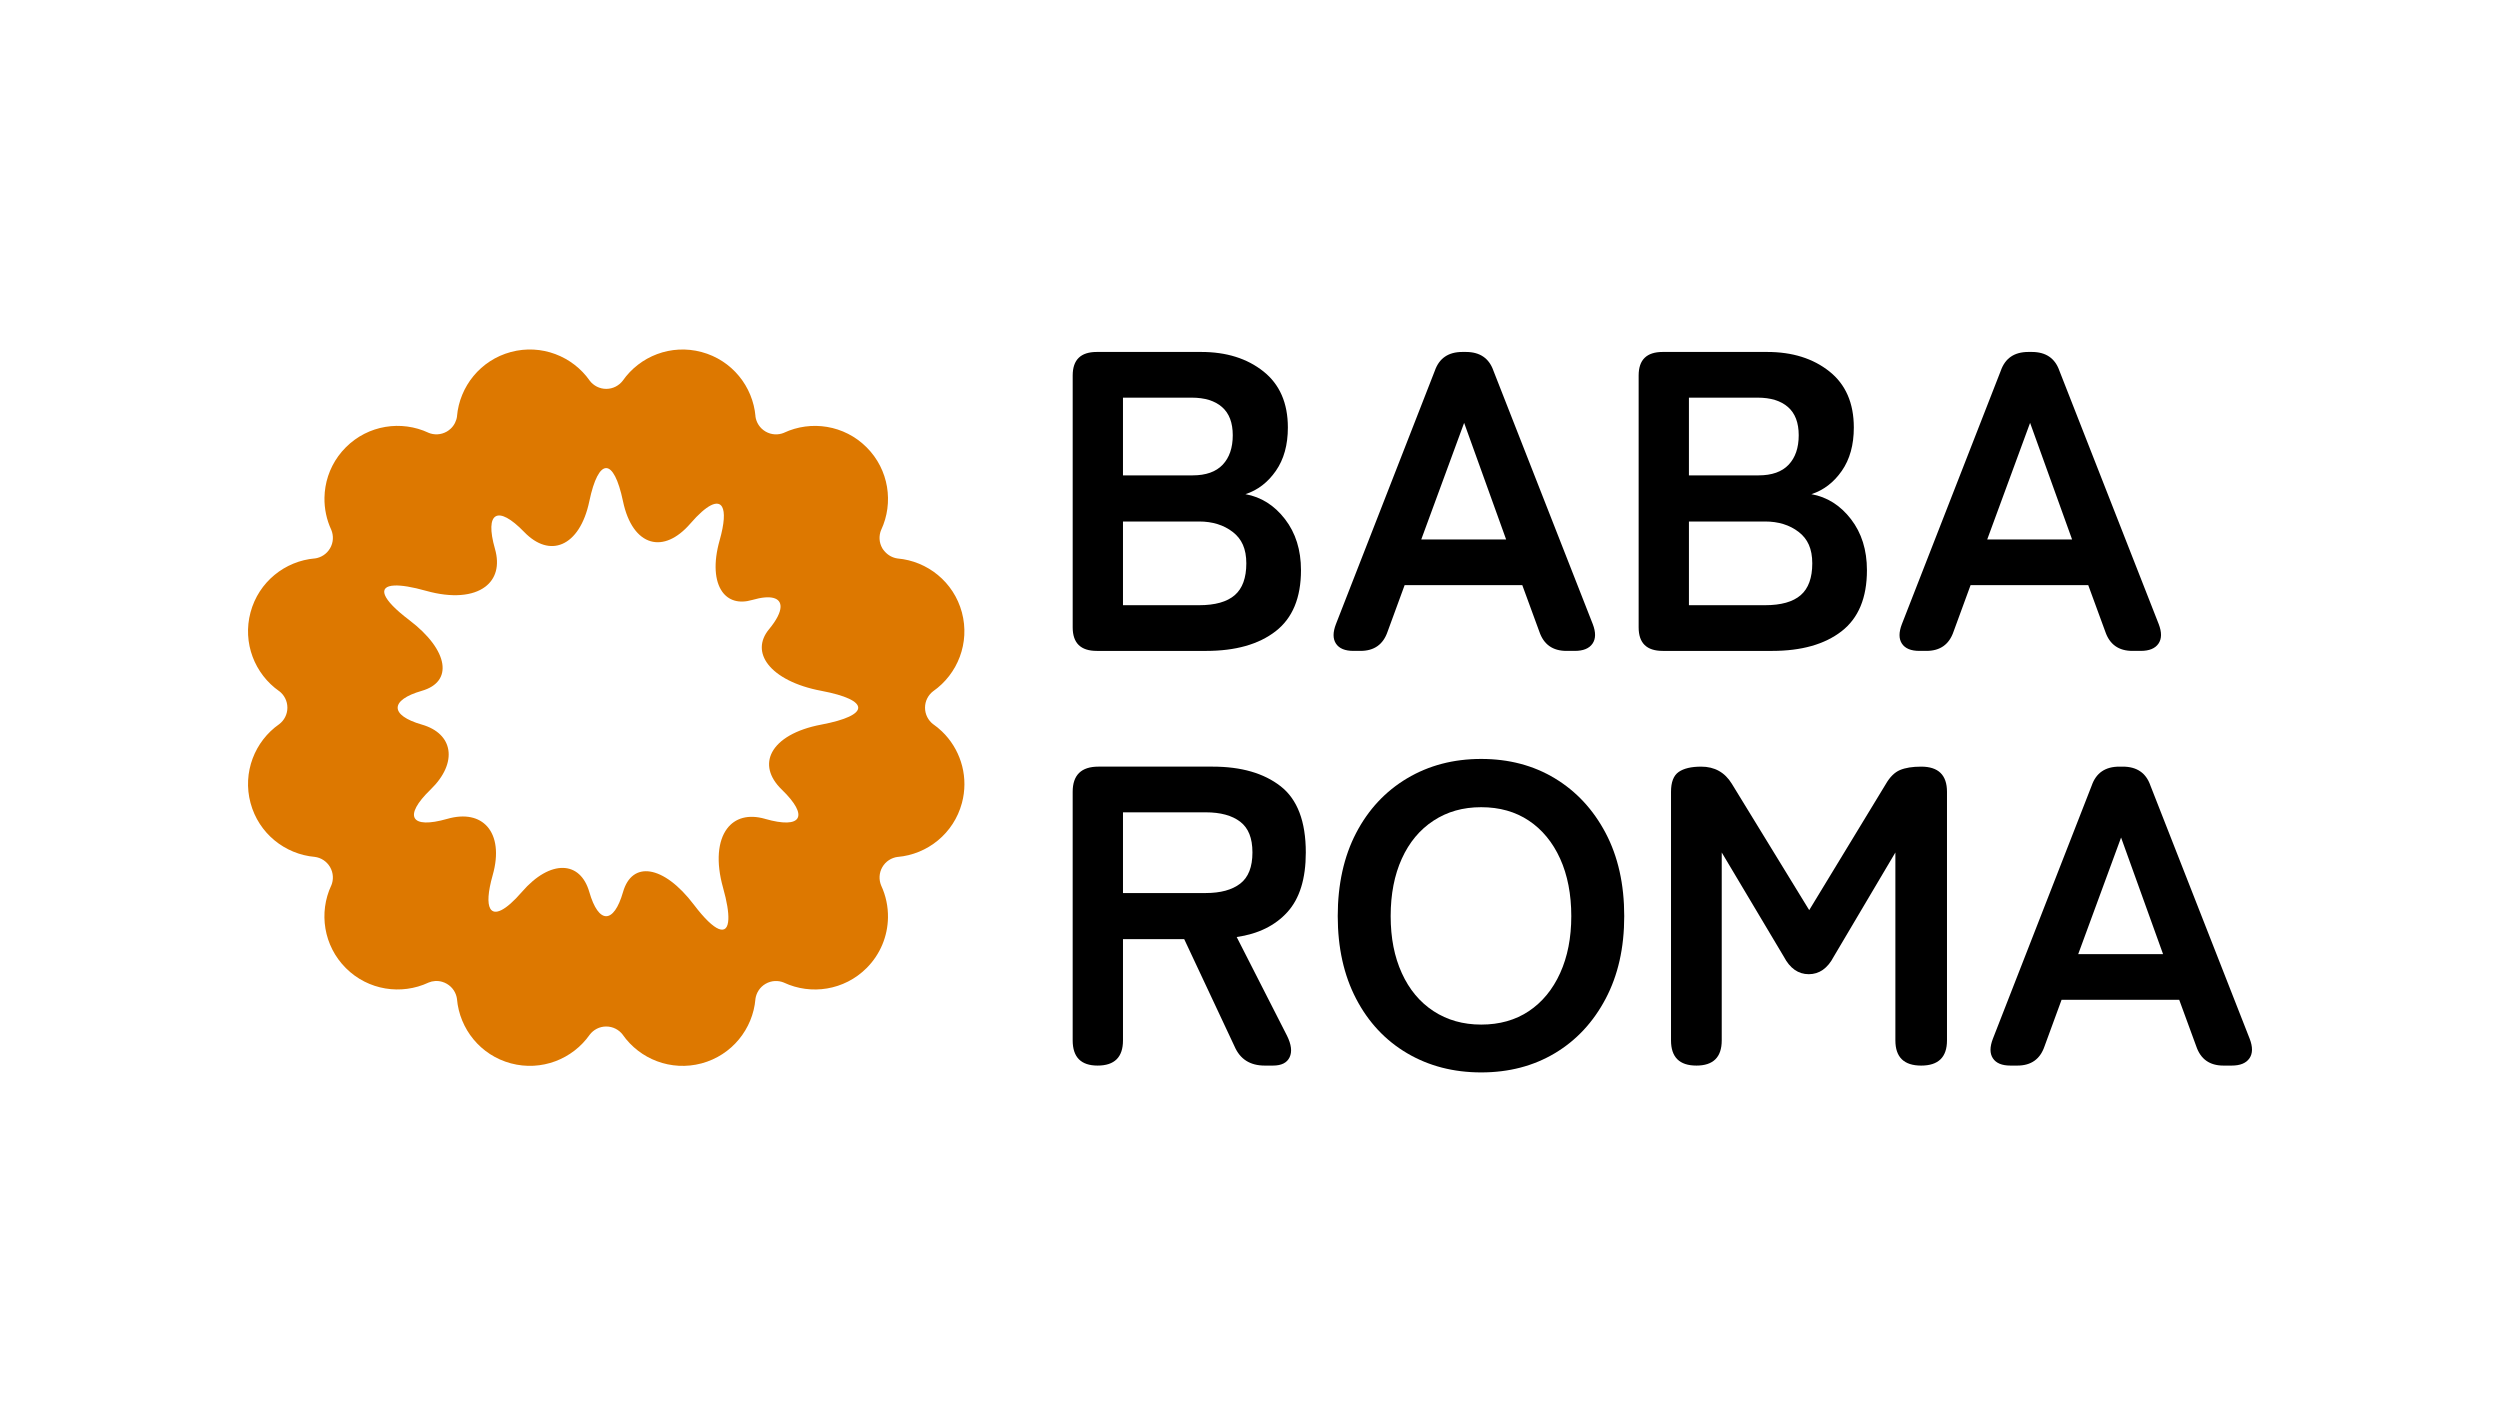 <?xml version="1.0" encoding="UTF-8"?>
<svg id="_Слой_1" data-name="Слой 1" xmlns="http://www.w3.org/2000/svg" viewBox="0 0 1898.87 1080">
  <defs>
    <style>
      .cls-1 {
        fill: #000;
      }

      .cls-1, .cls-2 {
        stroke-width: 0px;
      }

      .cls-2 {
        fill: #dd7800;
      }
    </style>
  </defs>
  <g>
    <path class="cls-1" d="M833.03,494.39c-12.18,0-18.27-5.95-18.27-17.84v-191.38c0-11.89,6.09-17.84,18.27-17.84h79.4c19.04,0,34.77,4.92,47.17,14.76,12.4,9.84,18.6,24.06,18.6,42.66,0,13.19-3.05,24.17-9.14,32.92-6.09,8.76-13.79,14.65-23.09,17.68,11.96,2.16,21.98,8.49,30.07,18.98,8.08,10.49,12.12,23.41,12.12,38.76,0,20.98-6.43,36.44-19.27,46.39-12.85,9.95-30.45,14.92-52.82,14.92h-83.05ZM852.96,361.07h52.82c10.18,0,17.83-2.7,22.92-8.11,5.09-5.4,7.64-12.86,7.64-22.38s-2.71-16.65-8.14-21.41c-5.43-4.75-13.12-7.14-23.09-7.14h-52.16v59.04ZM852.96,459.68h57.8c12.18,0,21.2-2.54,27.08-7.62,5.87-5.08,8.8-13.14,8.8-24.17s-3.44-18.54-10.3-23.84c-6.87-5.3-15.4-7.95-25.58-7.95h-57.8v63.58Z"/>
    <path class="cls-1" d="M1028.03,494.39c-6.43,0-10.85-1.83-13.29-5.51-2.44-3.67-2.44-8.65,0-14.92l75.08-192.36c3.32-9.51,10.3-14.27,20.93-14.27h2.66c10.63,0,17.61,4.76,20.93,14.27l75.41,192.36c2.43,6.27,2.38,11.25-.17,14.92-2.55,3.68-7.03,5.51-13.46,5.51h-6.31c-10.41,0-17.28-4.87-20.6-14.6l-12.96-35.36h-89.36l-12.96,35.36c-3.32,9.73-10.19,14.6-20.6,14.6h-5.31ZM1079.52,409.73h64.45l-31.89-88.56-32.56,88.56Z"/>
    <path class="cls-1" d="M1262.9,494.39c-12.18,0-18.27-5.95-18.27-17.84v-191.38c0-11.89,6.09-17.84,18.27-17.84h79.4c19.04,0,34.77,4.92,47.17,14.76,12.4,9.84,18.6,24.06,18.6,42.66,0,13.19-3.05,24.17-9.14,32.92-6.09,8.76-13.79,14.65-23.09,17.68,11.96,2.16,21.98,8.49,30.07,18.98,8.08,10.49,12.12,23.41,12.12,38.76,0,20.98-6.43,36.44-19.27,46.39-12.85,9.95-30.45,14.92-52.82,14.92h-83.05ZM1282.83,361.07h52.82c10.18,0,17.83-2.7,22.92-8.11,5.09-5.4,7.64-12.86,7.64-22.38s-2.71-16.65-8.14-21.41c-5.43-4.75-13.12-7.14-23.09-7.14h-52.16v59.04ZM1282.83,459.68h57.8c12.18,0,21.2-2.54,27.08-7.62,5.87-5.08,8.8-13.14,8.8-24.17s-3.44-18.54-10.3-23.84c-6.87-5.3-15.4-7.95-25.58-7.95h-57.8v63.58Z"/>
    <path class="cls-1" d="M1457.9,494.39c-6.43,0-10.85-1.83-13.29-5.51-2.44-3.67-2.44-8.65,0-14.92l75.08-192.36c3.32-9.51,10.3-14.27,20.93-14.27h2.66c10.63,0,17.61,4.76,20.93,14.27l75.41,192.36c2.43,6.27,2.38,11.25-.17,14.92-2.55,3.68-7.03,5.51-13.46,5.51h-6.31c-10.41,0-17.28-4.87-20.6-14.6l-12.96-35.36h-89.36l-12.96,35.36c-3.32,9.73-10.19,14.6-20.6,14.6h-5.31ZM1509.39,409.73h64.45l-31.89-88.56-32.56,88.56Z"/>
    <path class="cls-1" d="M833.69,809.36c-12.62,0-18.94-6.38-18.94-19.14v-188.79c0-12.76,6.53-19.14,19.6-19.14h86.71c21.7,0,38.92,4.98,51.66,14.92,12.73,9.95,19.1,26.71,19.1,50.28,0,19.9-4.65,34.98-13.95,45.25-9.3,10.27-22.15,16.6-38.54,18.98l38.2,74.93c3.32,6.71,3.99,12.16,1.99,16.38-1.99,4.22-6.2,6.33-12.62,6.33h-6.31c-11.08,0-18.72-4.87-22.92-14.6l-38.2-81.42h-46.51v76.88c0,12.76-6.43,19.14-19.27,19.14ZM852.96,678.31h62.79c11.3,0,20.04-2.38,26.24-7.14,6.2-4.75,9.3-12.65,9.3-23.68s-3.1-18.6-9.3-23.36c-6.2-4.75-14.95-7.14-26.24-7.14h-62.79v61.31Z"/>
    <path class="cls-1" d="M1125.04,814.55c-21.04,0-39.81-4.87-56.31-14.6-16.5-9.73-29.4-23.52-38.7-41.36-9.3-17.84-13.95-38.76-13.95-62.77s4.65-45.25,13.95-63.09,22.2-31.68,38.7-41.52c16.5-9.84,35.27-14.76,56.31-14.76s39.7,4.92,55.98,14.76c16.28,9.84,29.12,23.68,38.54,41.52,9.41,17.84,14.12,38.87,14.12,63.09s-4.71,44.93-14.12,62.77c-9.42,17.84-22.26,31.63-38.54,41.36-16.28,9.73-34.94,14.6-55.98,14.6ZM1125.04,778.22c13.95,0,26.02-3.41,36.21-10.22,10.18-6.81,18.11-16.43,23.75-28.87,5.65-12.43,8.47-26.87,8.47-43.3s-2.82-31.19-8.47-43.63c-5.65-12.43-13.57-22.06-23.75-28.87-10.19-6.81-22.26-10.22-36.21-10.22s-25.8,3.41-36.21,10.22c-10.41,6.81-18.44,16.44-24.08,28.87-5.65,12.44-8.47,26.98-8.47,43.63s2.82,30.87,8.47,43.3c5.65,12.44,13.67,22.06,24.08,28.87,10.41,6.81,22.48,10.22,36.21,10.22Z"/>
    <path class="cls-1" d="M1288.48,809.36c-12.85,0-19.27-6.38-19.27-19.14v-188.79c0-7.35,1.94-12.38,5.81-15.08,3.87-2.7,9.58-4.05,17.11-4.05,10.18,0,17.94,4.33,23.25,12.97l58.8,96.02,58.14-95.69c3.1-5.4,6.7-8.97,10.8-10.71,4.09-1.73,9.47-2.59,16.11-2.59,13.07,0,19.6,6.38,19.6,19.14v188.79c0,12.76-6.54,19.14-19.6,19.14s-19.6-6.38-19.6-19.14v-142.73l-46.84,79.15c-4.65,8.87-10.96,13.3-18.94,13.3s-14.29-4.43-18.94-13.3l-47.17-79.15v142.73c0,12.76-6.43,19.14-19.27,19.14Z"/>
    <path class="cls-1" d="M1527,809.36c-6.43,0-10.85-1.83-13.29-5.51-2.44-3.67-2.44-8.65,0-14.92l75.08-192.36c3.32-9.51,10.3-14.27,20.93-14.27h2.66c10.63,0,17.61,4.76,20.93,14.27l75.41,192.36c2.43,6.27,2.38,11.25-.17,14.92-2.55,3.68-7.03,5.51-13.46,5.51h-6.31c-10.41,0-17.28-4.87-20.6-14.6l-12.96-35.36h-89.36l-12.96,35.36c-3.32,9.73-10.19,14.6-20.6,14.6h-5.31ZM1578.5,724.7h64.45l-31.89-88.56-32.56,88.56Z"/>
  </g>
  <path class="cls-2" d="M715.34,555.43c-2.02-1.94-4.2-3.73-6.53-5.36l-.02.02c-3.74-2.89-6.19-7.44-6.19-12.56s2.45-9.67,6.19-12.53h.02c18.58-13.01,27.99-36.67,21.8-59.86-6.23-23.16-26.19-38.95-48.79-40.94-3.8-.51-7.32-2.4-9.89-5.4-.64-.74-1.26-1.49-1.77-2.36,0,0,0,0,0-.01-2.56-4.43-2.7-9.58-.89-13.96h.03c9.58-20.54,5.9-45.75-11.08-62.72-16.96-16.97-42.15-20.66-62.72-11.07l.02.02h0c-4.4,1.83-9.55,1.67-13.98-.89-4.44-2.56-7.15-6.93-7.77-11.64h.06c-1.99-22.59-17.79-42.6-40.98-48.8-23.15-6.22-46.83,3.19-59.83,21.76-2.89,3.79-7.44,6.23-12.55,6.23s-9.67-2.44-12.57-6.23h.03c-13.01-18.56-36.69-27.98-59.87-21.78-23.16,6.22-38.97,26.2-40.95,48.79h.04c-.46,3.54-2.11,6.88-4.78,9.42-.05.04-.11.07-.16.12-.85.79-1.78,1.51-2.82,2.11,0,0,0,0-.01,0-4.43,2.54-9.6,2.73-13.96.91v-.03c-20.55-9.59-45.77-5.9-62.73,11.07-2.12,2.12-4.03,4.37-5.74,6.72-6.82,9.41-10.32,20.47-10.5,31.59-.14,8.33,1.59,16.69,5.18,24.39.91,2.2,1.32,4.59,1.19,6.98-.07,1.2-.27,2.39-.62,3.57-.35,1.17-.84,2.33-1.48,3.43-2.56,4.44-6.94,7.14-11.63,7.77v-.04c-22.61,1.97-42.59,17.78-48.8,40.94-6.22,23.2,3.19,46.86,21.78,59.88v-.03s.01,0,.01,0c3.77,2.88,6.21,7.44,6.21,12.57s-2.44,9.67-6.21,12.53h-.01c-18.58,12.98-27.99,36.68-21.78,59.84,6.2,23.19,26.2,38.97,48.78,40.96,4.71.59,9.08,3.34,11.65,7.77,2.56,4.43,2.72,9.59.91,13.96h-.04c-9.58,20.54-5.88,45.75,11.09,62.72,16.95,16.96,42.17,20.63,62.71,11.07h-.02s0-.02,0-.02c3.29-1.39,7.03-1.64,10.56-.59,1.17.35,2.32.84,3.42,1.48,4.44,2.55,7.16,6.93,7.77,11.63h-.02c1.98,22.6,17.77,42.6,40.95,48.8,23.18,6.21,46.86-3.19,59.86-21.76,2.89-3.79,7.43-6.23,12.53-6.23s9.67,2.44,12.57,6.23h-.04c13.02,18.57,36.69,27.97,59.88,21.79,23.16-6.22,38.97-26.21,40.93-48.79h-.03c.63-4.71,3.34-9.12,7.77-11.67,0,0,.02,0,.02-.01,4.43-2.55,9.57-2.7,13.94-.88v.02c20.57,9.59,45.76,5.89,62.72-11.07,10.61-10.61,16.03-24.43,16.26-38.32.14-8.33-1.59-16.69-5.18-24.4-1.81-4.37-1.66-9.53.89-13.96,2.56-4.44,6.97-7.15,11.67-7.77v.03c22.6-1.97,42.56-17.77,48.79-40.96,5.08-19.01-.33-38.34-12.7-51.86-.82-.9-1.68-1.78-2.57-2.62ZM581.11,621.96c-12.9-3.69-22.84-.57-28.85,7.41-6.98,9.29-8.61,25.2-3.04,44.99,2.98,10.6,4.22,18.54,4,23.88-.53,13.18-10.15,10.09-26.19-11.09-11.49-15.15-23.4-23.66-33.27-25.17-9.49-1.45-17.09,3.57-20.54,15.56-3.52,12.25-8.17,18.36-12.81,18.36-4.64,0-9.27-6.13-12.79-18.36-3.46-11.99-10.78-18.07-19.82-18.32-9.39-.25-20.63,5.79-31.38,18.23-12.41,14.34-20.93,18.19-24.07,12.61-2.21-3.92-1.79-12.44,1.89-25.4,4.61-16.25,2.65-29.19-4.12-36.85-6.34-7.16-16.88-9.71-30.37-5.85-13.95,4-22.36,3.5-24.67-.52-2.31-4.02,1.46-11.55,11.87-21.64,10.64-10.28,15.04-21.1,13.59-30.17-1.39-8.72-8.18-15.84-20.16-19.28-12.24-3.53-18.35-8.18-18.33-12.83.02-4.64,6.13-9.28,18.33-12.8,12.01-3.45,17.04-11.05,15.57-20.56-1.52-9.85-10.03-21.75-25.16-33.23-21.14-16.02-24.25-25.66-11.13-26.2,5.34-.22,13.29,1.03,23.92,4.02,19.79,5.57,35.69,3.93,44.97-3.06,7.97-6,11.08-15.94,7.4-28.82-3.99-13.96-3.48-22.37.55-24.68,4.02-2.31,11.56,1.46,21.64,11.88,9.82,10.15,20.12,12.82,28.94,9.05,9.29-3.96,16.92-15.07,20.53-32.33,3.52-16.85,8.17-25.26,12.81-25.25,4.64.01,9.27,8.43,12.79,25.25,3.62,17.26,11.46,27.6,21.08,30.34,9.12,2.6,19.85-1.65,30.12-13.51,12.42-14.35,20.93-18.19,24.07-12.6,2.2,3.92,1.78,12.44-1.89,25.41-4.86,17.16-3.72,30.99,1.97,38.98,4.73,6.65,12.58,9.27,22.82,6.29,14.22-4.12,21.74-1.68,21.49,5.38-.15,4.14-2.96,9.86-8.7,16.8-7.43,8.97-7.13,18.47-.77,26.72,6.91,8.98,21.01,16.48,40.46,20.13,18.67,3.53,28,8.18,28,12.83,0,4.64-9.34,9.28-28,12.81-19.45,3.66-32.35,11.48-37.37,20.96-4.61,8.72-2.58,18.84,7.39,28.49,10.42,10.09,14.2,17.64,11.87,21.65-2.32,4.01-10.73,4.5-24.66.51Z"/>
</svg>
